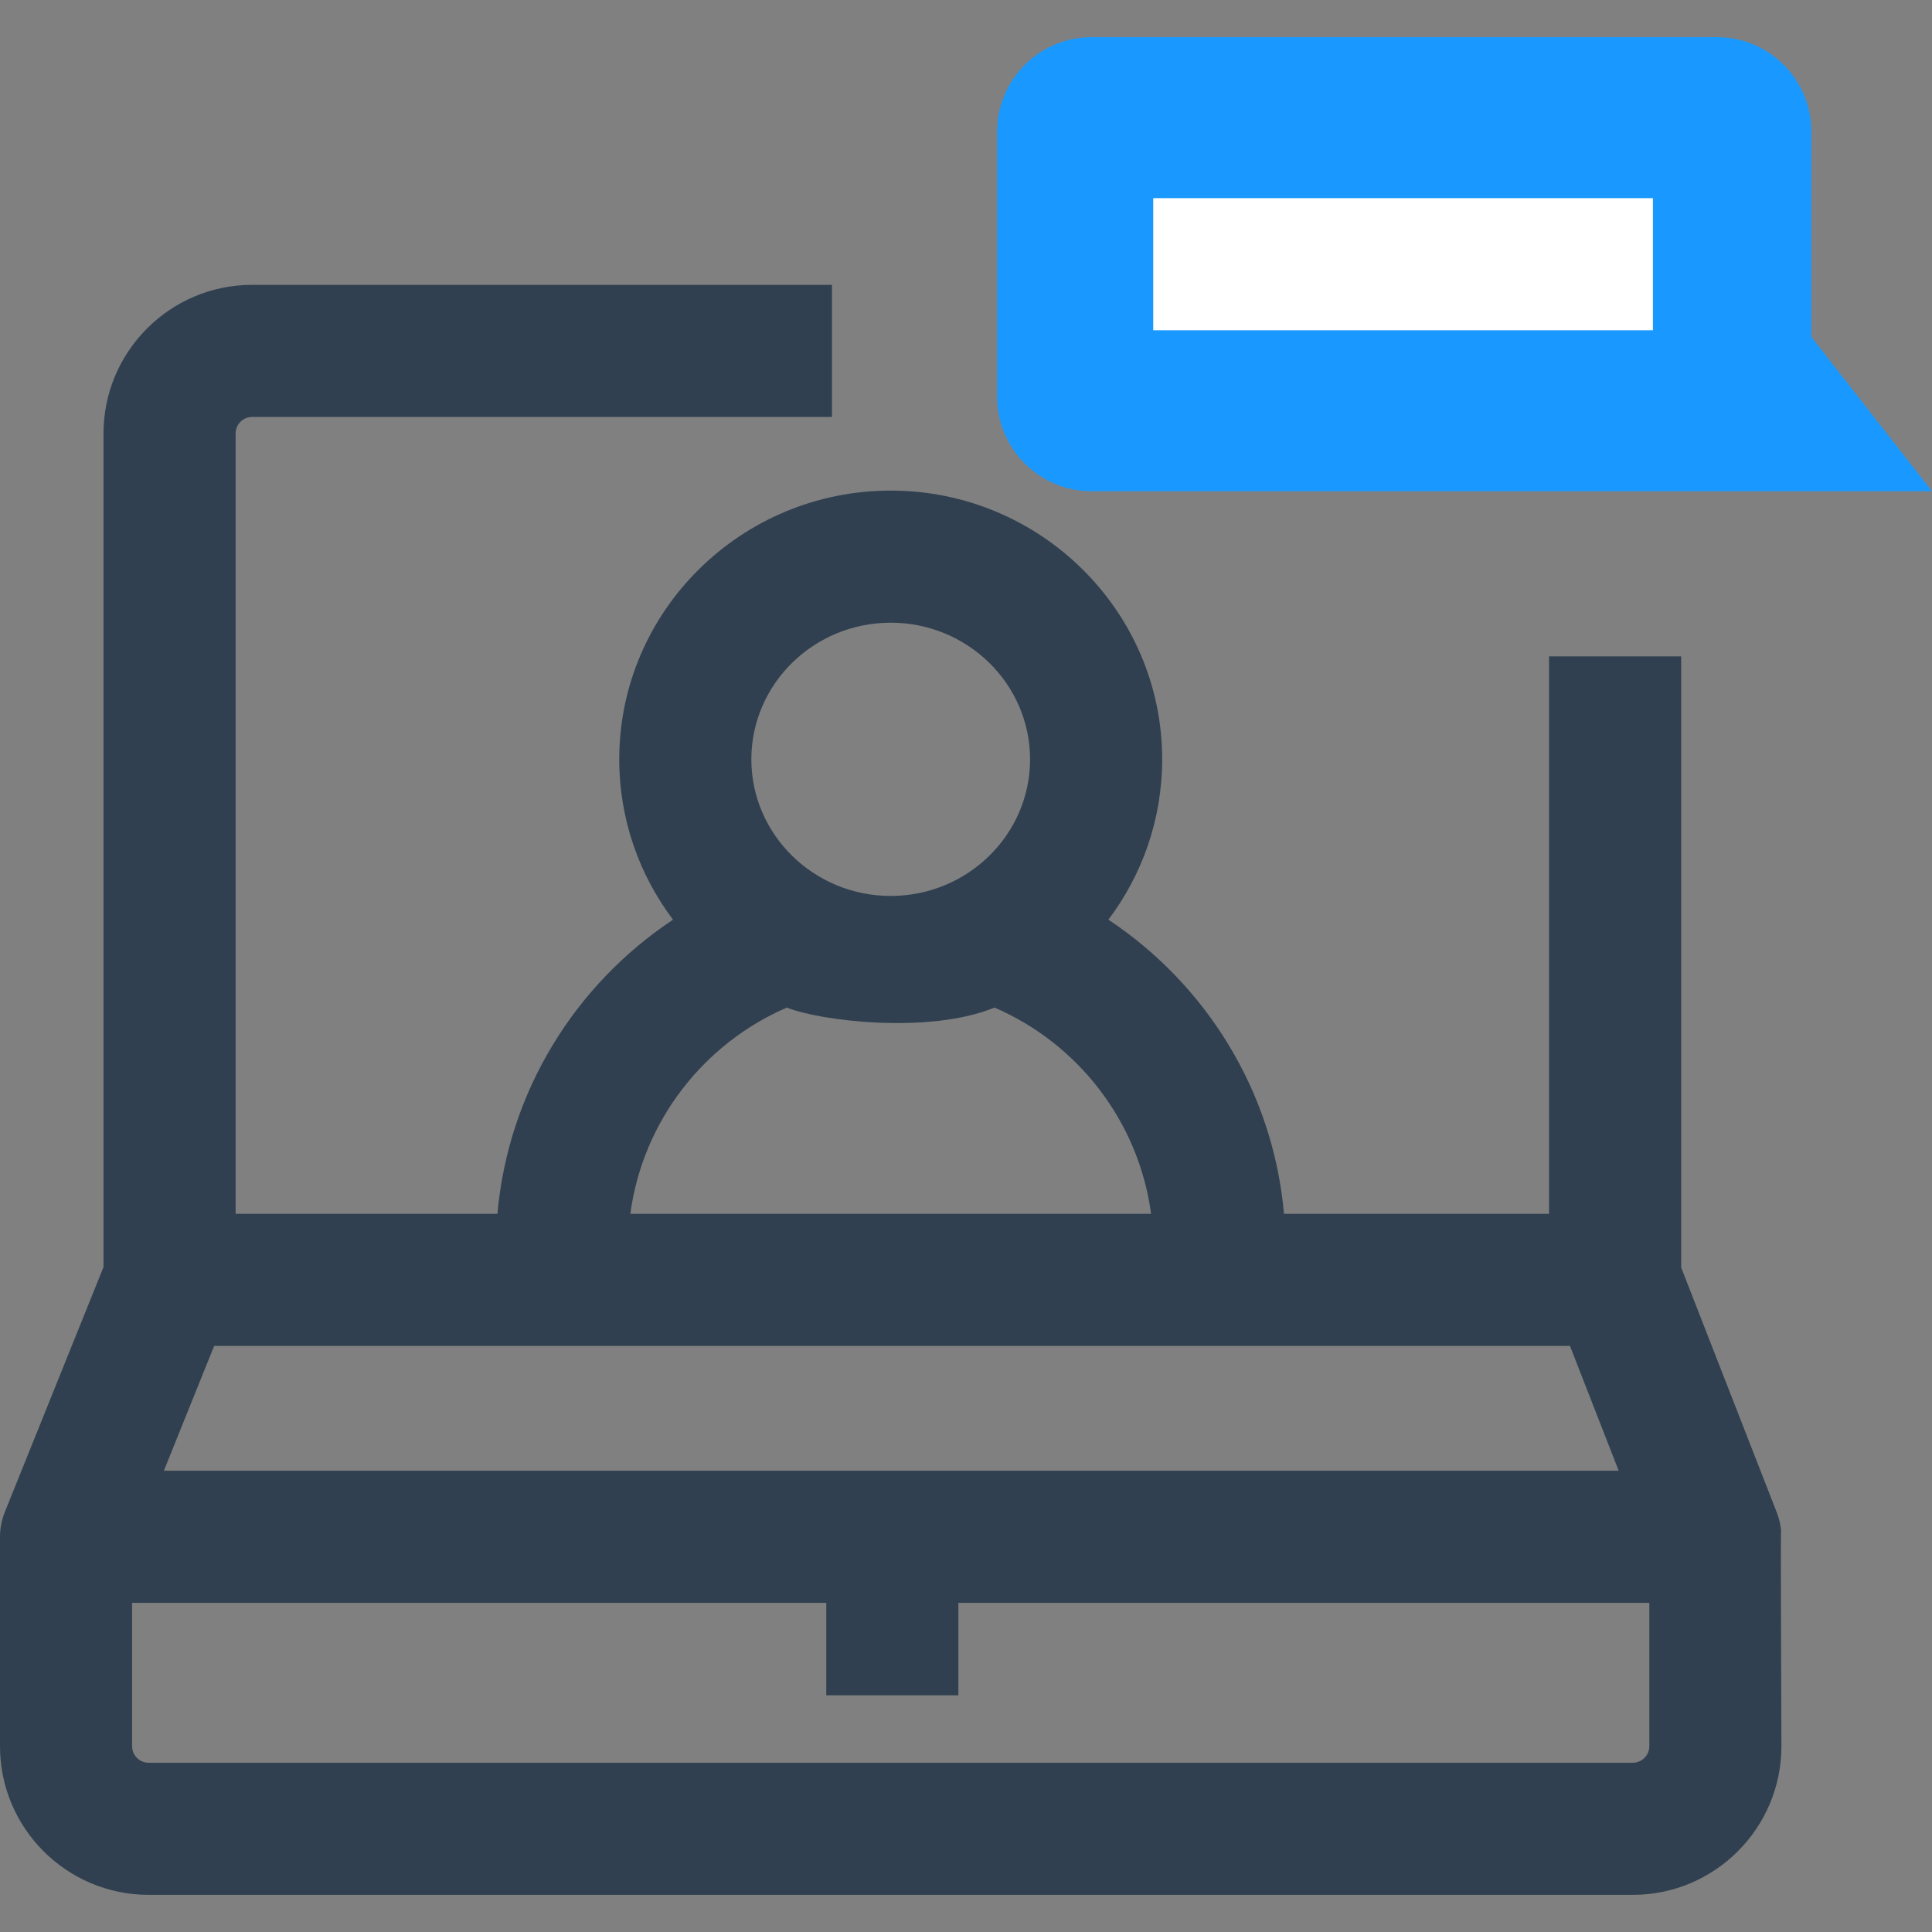 <svg id="Layer_1" enable-background="new 0 0 468 468" height="512" viewBox="0 0 468 468" width="512" xmlns="http://www.w3.org/2000/svg" style=""><rect x="0" y="0" width="468" height="468" fill="#808080" stroke="none"/><g><path d="m431.45 370.791c-.135-1.478-.48-2.963-1.021-4.346l-23.195-59.425v-148.02h-32v135.033h-64.203c-2.634-29.729-18.919-55.589-42.537-71.254 8.178-10.85 13.026-24.298 13.026-38.846 0-35.894-29.499-65.095-65.757-65.095-36.259 0-65.758 29.201-65.758 65.095 0 14.547 4.847 27.994 13.025 38.844-23.618 15.666-39.903 41.525-42.536 71.255h-63.42v-189.032c0-2.206 1.794-4 4-4h140.462v-32h-140.462c-19.851 0-36 16.149-36 36v201.931l-23.805 59.079c-.825 1.967-1.269 4.119-1.269 6.253v50.737c0 19.851 16.149 36 36 36h359.524c19.851 0 36-16.149 36-36 0 0-.221-53.804-.074-52.209-.134-1.478.044.48 0 0zm-215.688-219.952c18.614 0 33.757 14.847 33.757 33.095s-15.144 33.095-33.757 33.095c-18.614 0-33.758-14.847-33.758-33.095s15.144-33.095 33.758-33.095zm25.148 93.231c20.134 8.693 34.91 27.488 37.926 49.963h-126.148c3.017-22.475 17.792-41.27 37.926-49.963 7.752 3.189 34.391 6.542 50.296 0zm139.394 81.963 11.8 30.229h-352.407l12.18-30.229zm19.22 96.967c0 2.206-1.794 4-4 4h-359.524c-2.206 0-4-1.794-4-4v-34.737h168.154v22.4h32v-22.4h167.371v34.737z" fill="#304050"/><g id="XMLID_32_"><path d="m241.536 31.917v64.167c0 12.657 10.251 22.917 22.895 22.917h203.569l-29.212-37.377v-49.707c0-12.657-10.25-22.917-22.895-22.917h-151.461c-12.645 0-22.896 10.26-22.896 22.917z" fill="#1999ff"/><path d="m279.356 48h121.036v32h-121.036z" fill="#fff"/></g></g></svg>